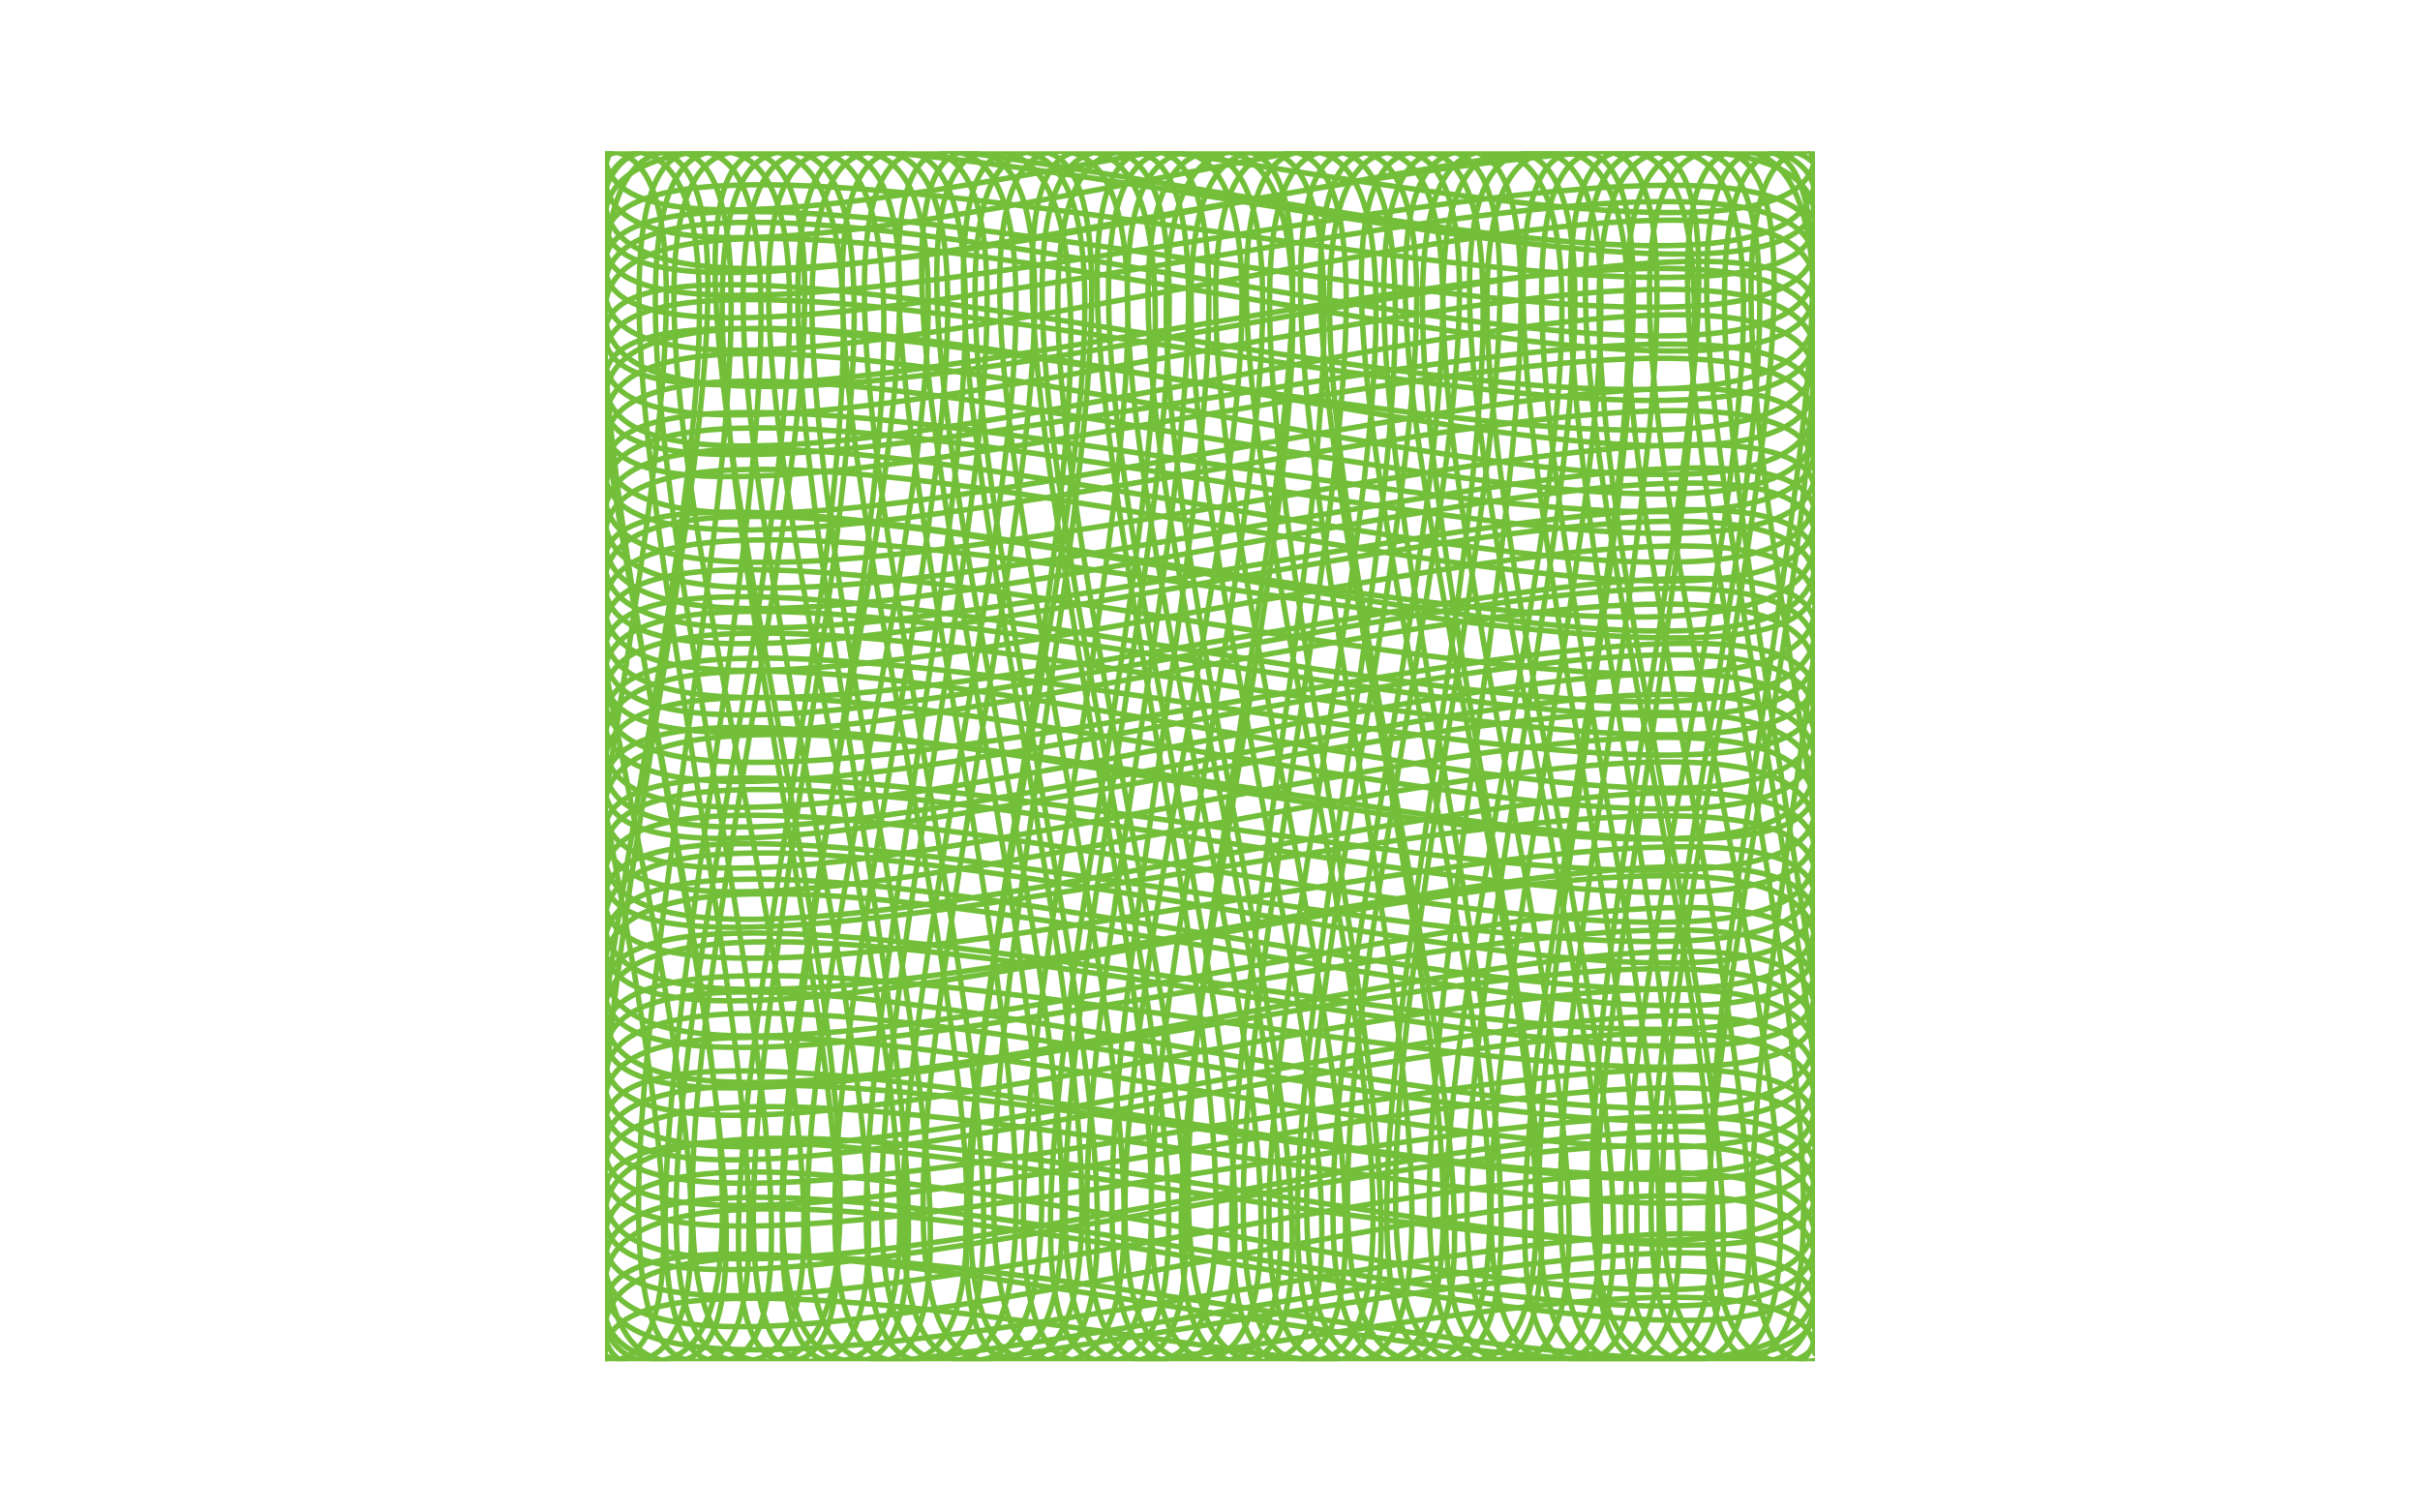 <?xml version="1.0" encoding="utf-8"?>
<!-- Generator: Adobe Illustrator 26.5.0, SVG Export Plug-In . SVG Version: 6.00 Build 0)  -->
<svg version="1.1" id="Layer_1" xmlns="http://www.w3.org/2000/svg" xmlns:xlink="http://www.w3.org/1999/xlink" x="0px" y="0px"
	 viewBox="0 0 640 400" style="enable-background:new 0 0 640 400;" xml:space="preserve">
<style type="text/css">
	.st0{clip-path:url(#SVGID_00000001635085802836577740000017261649458594903202_);}
	.st1{fill:none;stroke:#73BF3A;stroke-width:1.44;stroke-linecap:round;stroke-linejoin:round;}
	.st2{clip-path:url(#SVGID_00000129165205580394801760000000116513142430669192_);}
</style>
<g>
	<g>
		<g>
			<g>
				<defs>
					<rect id="SVGID_1_" x="160" y="40" width="320" height="320"/>
				</defs>
				<clipPath id="SVGID_00000111886207697940916330000014978911462731669136_">
					<use xlink:href="#SVGID_1_"  style="overflow:visible;"/>
				</clipPath>
				<g style="clip-path:url(#SVGID_00000111886207697940916330000014978911462731669136_);">
					<path class="st1" d="M160,40.4c0,55.1,320-63,320,0c0,53.9-320-52-320,5.9c0,59.1,320-63.9,320,0c0,60.9-320-51.6-320,6
						c0,62.3,320-55.3,320,0c0,52.5-320-55.4-320,5.9c0,51.3,320-60.7,320,0c0,50.2-320-44.6-320,6.1c0,48.9,320-51.9,320,0
						c0,54.1-320-42.9-320,5.8c0,50.3,320-56,320,0c0,61.4-320-52.8-320,6.2c0,57.8,320-61.3,320,0c0,56.8-320-56.1-320,6.1
						c0,63.5,320-50.4,320,0c0,62.7-320-42.2-320,6c0,49.1,320-57.2,320,0c0,56.3-320-45.8-320,6c0,54.9,320-60,320,0
						c0,59.8-320-42.6-320,6.1c0,60.3,320-59.9,320,0c0,59.5-320-57.7-320,5.9c0,49.1,320-52.2,320,0c0,63.5-320-57-320,5.9
						c0,50.3,320-57.9,320,0c0,60.4-320-52.7-320,5.9c0,59.3,320-55.1,320,0c0,55.3-320-45.6-320,6.2c0,54.6,320-54.7,320,0
						c0,55.7-320-50.9-320,6.1c0,59,320-48.4,320,0c0,60.2-320-53.3-320,6c0,60.9,320-48.4,320,0c0,57.8-320-54.1-320,5.9
						c0,61.3,320-53.5,320,0c0,63.1-320-42.1-320,6.1c0,58,320-50.2,320,0c0,60.8-320-53.7-320,5.8c0,55.6,320-56.6,320,0
						c0,49.7-320-49.6-320,5.9c0,58.3,320-55.7,320,0c0,58.2-320-47.5-320,6.2c0,59.2,320-49.8,320,0c0,60.2-320-45.5-320,6.1
						c0,57.7,320-58.3,320,0c0,55.5-320-49.7-320,6c0,55,320-62.2,320,0c0,53.2-320-49.4-320,5.8c0,57.6,320-51.3,320,0
						c0,51.5-320-47.1-320,6c0,57.3,320-58.8,320,0c0,60.9-320-56-320,5.9c0,60.5,320-62,320,0c0,58.9-320-52.8-320,5.9
						c0,58.9,320-62.6,320,0c0,62.8-320-48.8-320,5.9c0,51.6,320-63.3,320,0c0,49.7-320-54.9-320,5.8c0,56.8,320-62.8,320,0
						c0,52.4-320-42-320,6.1c0,57,320-61.9,320,0c0,54.1-320-49.9-320,5.9c0,59.2,320-56.9,320,0c0,58.8-320-49.2-320,6.1
						c0,48.2,320-53.8,320,0c0,54.9-320-44.3-320,5.9c0,52.8,320-49.3,320,0c0,57-320-53.6-320,6c0,59.5,320-53,320,0
						c0,58.7-320-51.9-320,6.1c0,53.7,320-60.7,320,0c0,55.7-320-56.3-320,5.9c0,61.2,320-56.4,320,0c0,53.4-320-44.8-320,6.1
						c0,53,320-54.7,320,0c0,51.7-320-53.4-320,5.9c0,62.3,320-57.7,320,0c0,48.5-320-45-320,5.9c0,51,320-58,320,0
						c0,63-320-52.9-320,5.8c0,55.3,320-60.1,320,0c0,56.9-320-52.1-320,6.2c0,60.5,320-59.5,320,0c0,58.5-320-51.9-320,6
						c0,54.5,320-61.3,320,0c0,59.7-320-45-320,6c0,52.5,320-51.8,320,0c0,48.8-320-47.5-320,6c0,53,320-54.8,320,0
						c0,49.7-320-48.5-320,6c0,50.3,320-50,320,0c0,57.7-320-42.7-320,6.1c0,58.9,320-57.7,320,0c0,49.3-320-57.4-320,6
						c0,51.8,320-61.7,320,0c0,63.3-320-54.6-320,6.1c0,53.3,320-59.3,320,0c0,58-320-51.7-320,6.2c0,58.9,320-61.1,320,0
						c0,53.6-320-57.7-320,5.8c0,56.5,320-49.6,320,0c0,62.2-320-45-320,6c0,56,320-51.9,320,0c0,48.5-320-54.4-320,6.1
						c0,48.9,320-53.5,320,0c0,52.2-320-43.4-320,6c0,49.9,320-51.2,320,0"/>
				</g>
			</g>
		</g>
	</g>
</g>
<g>
	<g>
		<g>
			<g>
				<defs>
					<rect id="SVGID_00000059301992279263071700000001306530015674300094_" x="160" y="40" width="320" height="320"/>
				</defs>
				<clipPath id="SVGID_00000100373734490400423820000001626510453857697189_">
					<use xlink:href="#SVGID_00000059301992279263071700000001306530015674300094_"  style="overflow:visible;"/>
				</clipPath>
				<g style="clip-path:url(#SVGID_00000100373734490400423820000001626510453857697189_);">
					<path class="st1" d="M160.4,360c55.1,0-63-320,0-320c53.9,0-52,320,5.9,320c59.1,0-63.9-320,0-320c60.9,0-51.6,320,6,320
						c62.3,0-55.3-320,0-320c52.5,0-55.4,320,5.9,320c51.3,0-60.7-320,0-320c50.2,0-44.6,320,6.1,320c48.9,0-51.9-320,0-320
						c54.1,0-42.9,320,5.8,320c50.3,0-56-320,0-320c61.4,0-52.8,320,6.2,320c57.8,0-61.3-320,0-320c56.8,0-56.1,320,6.1,320
						c63.5,0-50.4-320,0-320c62.7,0-42.2,320,6,320c49.1,0-57.2-320,0-320c56.3,0-45.8,320,6,320c54.9,0-60-320,0-320
						c59.8,0-42.6,320,6.1,320c60.3,0-59.9-320,0-320c59.5,0-57.7,320,5.9,320c49.1,0-52.2-320,0-320c63.5,0-57,320,5.9,320
						c50.3,0-57.9-320,0-320c60.4,0-52.7,320,5.9,320c59.3,0-55.1-320,0-320c55.3,0-45.6,320,6.2,320c54.6,0-54.7-320,0-320
						c55.7,0-50.9,320,6.1,320c59,0-48.4-320,0-320c60.2,0-53.3,320,6,320c60.9,0-48.4-320,0-320c57.8,0-54.1,320,5.9,320
						c61.3,0-53.5-320,0-320c63.1,0-42.1,320,6.1,320c58,0-50.2-320,0-320c60.8,0-53.7,320,5.8,320c55.6,0-56.6-320,0-320
						c49.7,0-49.6,320,5.9,320c58.3,0-55.7-320,0-320c58.2,0-47.5,320,6.2,320c59.2,0-49.8-320,0-320c60.2,0-45.5,320,6.1,320
						c57.7,0-58.3-320,0-320c55.5,0-49.7,320,6,320c55,0-62.2-320,0-320c53.2,0-49.4,320,5.8,320c57.6,0-51.3-320,0-320
						c51.5,0-47.1,320,6,320c57.3,0-58.8-320,0-320c60.9,0-56,320,5.9,320c60.5,0-62-320,0-320c58.9,0-52.8,320,5.9,320
						c58.9,0-62.6-320,0-320c62.8,0-48.8,320,5.9,320c51.6,0-63.3-320,0-320c49.7,0-54.9,320,5.8,320c56.8,0-62.8-320,0-320
						c52.4,0-42,320,6.1,320c57,0-61.9-320,0-320c54.1,0-49.9,320,5.9,320c59.2,0-56.9-320,0-320c58.8,0-49.2,320,6.1,320
						c48.2,0-53.8-320,0-320c54.9,0-44.3,320,5.9,320c52.8,0-49.3-320,0-320c57,0-53.6,320,6,320c59.5,0-53-320,0-320
						c58.7,0-51.9,320,6.1,320c53.7,0-60.7-320,0-320c55.7,0-56.3,320,5.9,320c61.2,0-56.4-320,0-320c53.4,0-44.8,320,6.1,320
						c53,0-54.7-320,0-320c51.7,0-53.4,320,5.9,320c62.3,0-57.7-320,0-320c48.5,0-45,320,5.9,320c51,0-58-320,0-320
						c63,0-52.9,320,5.8,320c55.3,0-60.1-320,0-320c56.9,0-52.1,320,6.2,320c60.5,0-59.5-320,0-320c58.5,0-51.9,320,6,320
						c54.5,0-61.3-320,0-320c59.7,0-45,320,6,320c52.5,0-51.8-320,0-320c48.8,0-47.5,320,6,320c53,0-54.8-320,0-320
						c49.7,0-48.5,320,6,320c50.3,0-50-320,0-320c57.7,0-42.7,320,6.1,320c58.9,0-57.7-320,0-320c49.3,0-57.4,320,6,320
						c51.8,0-61.7-320,0-320c63.3,0-54.6,320,6.1,320c53.3,0-59.3-320,0-320c58,0-51.7,320,6.2,320c58.9,0-61.1-320,0-320
						c53.6,0-57.7,320,5.8,320c56.5,0-49.6-320,0-320c62.2,0-45,320,6,320c56,0-51.9-320,0-320c48.5,0-54.4,320,6.1,320
						c48.9,0-53.5-320,0-320c52.2,0-43.4,320,6,320c49.9,0-51.2-320,0-320"/>
				</g>
			</g>
		</g>
	</g>
</g>
</svg>
